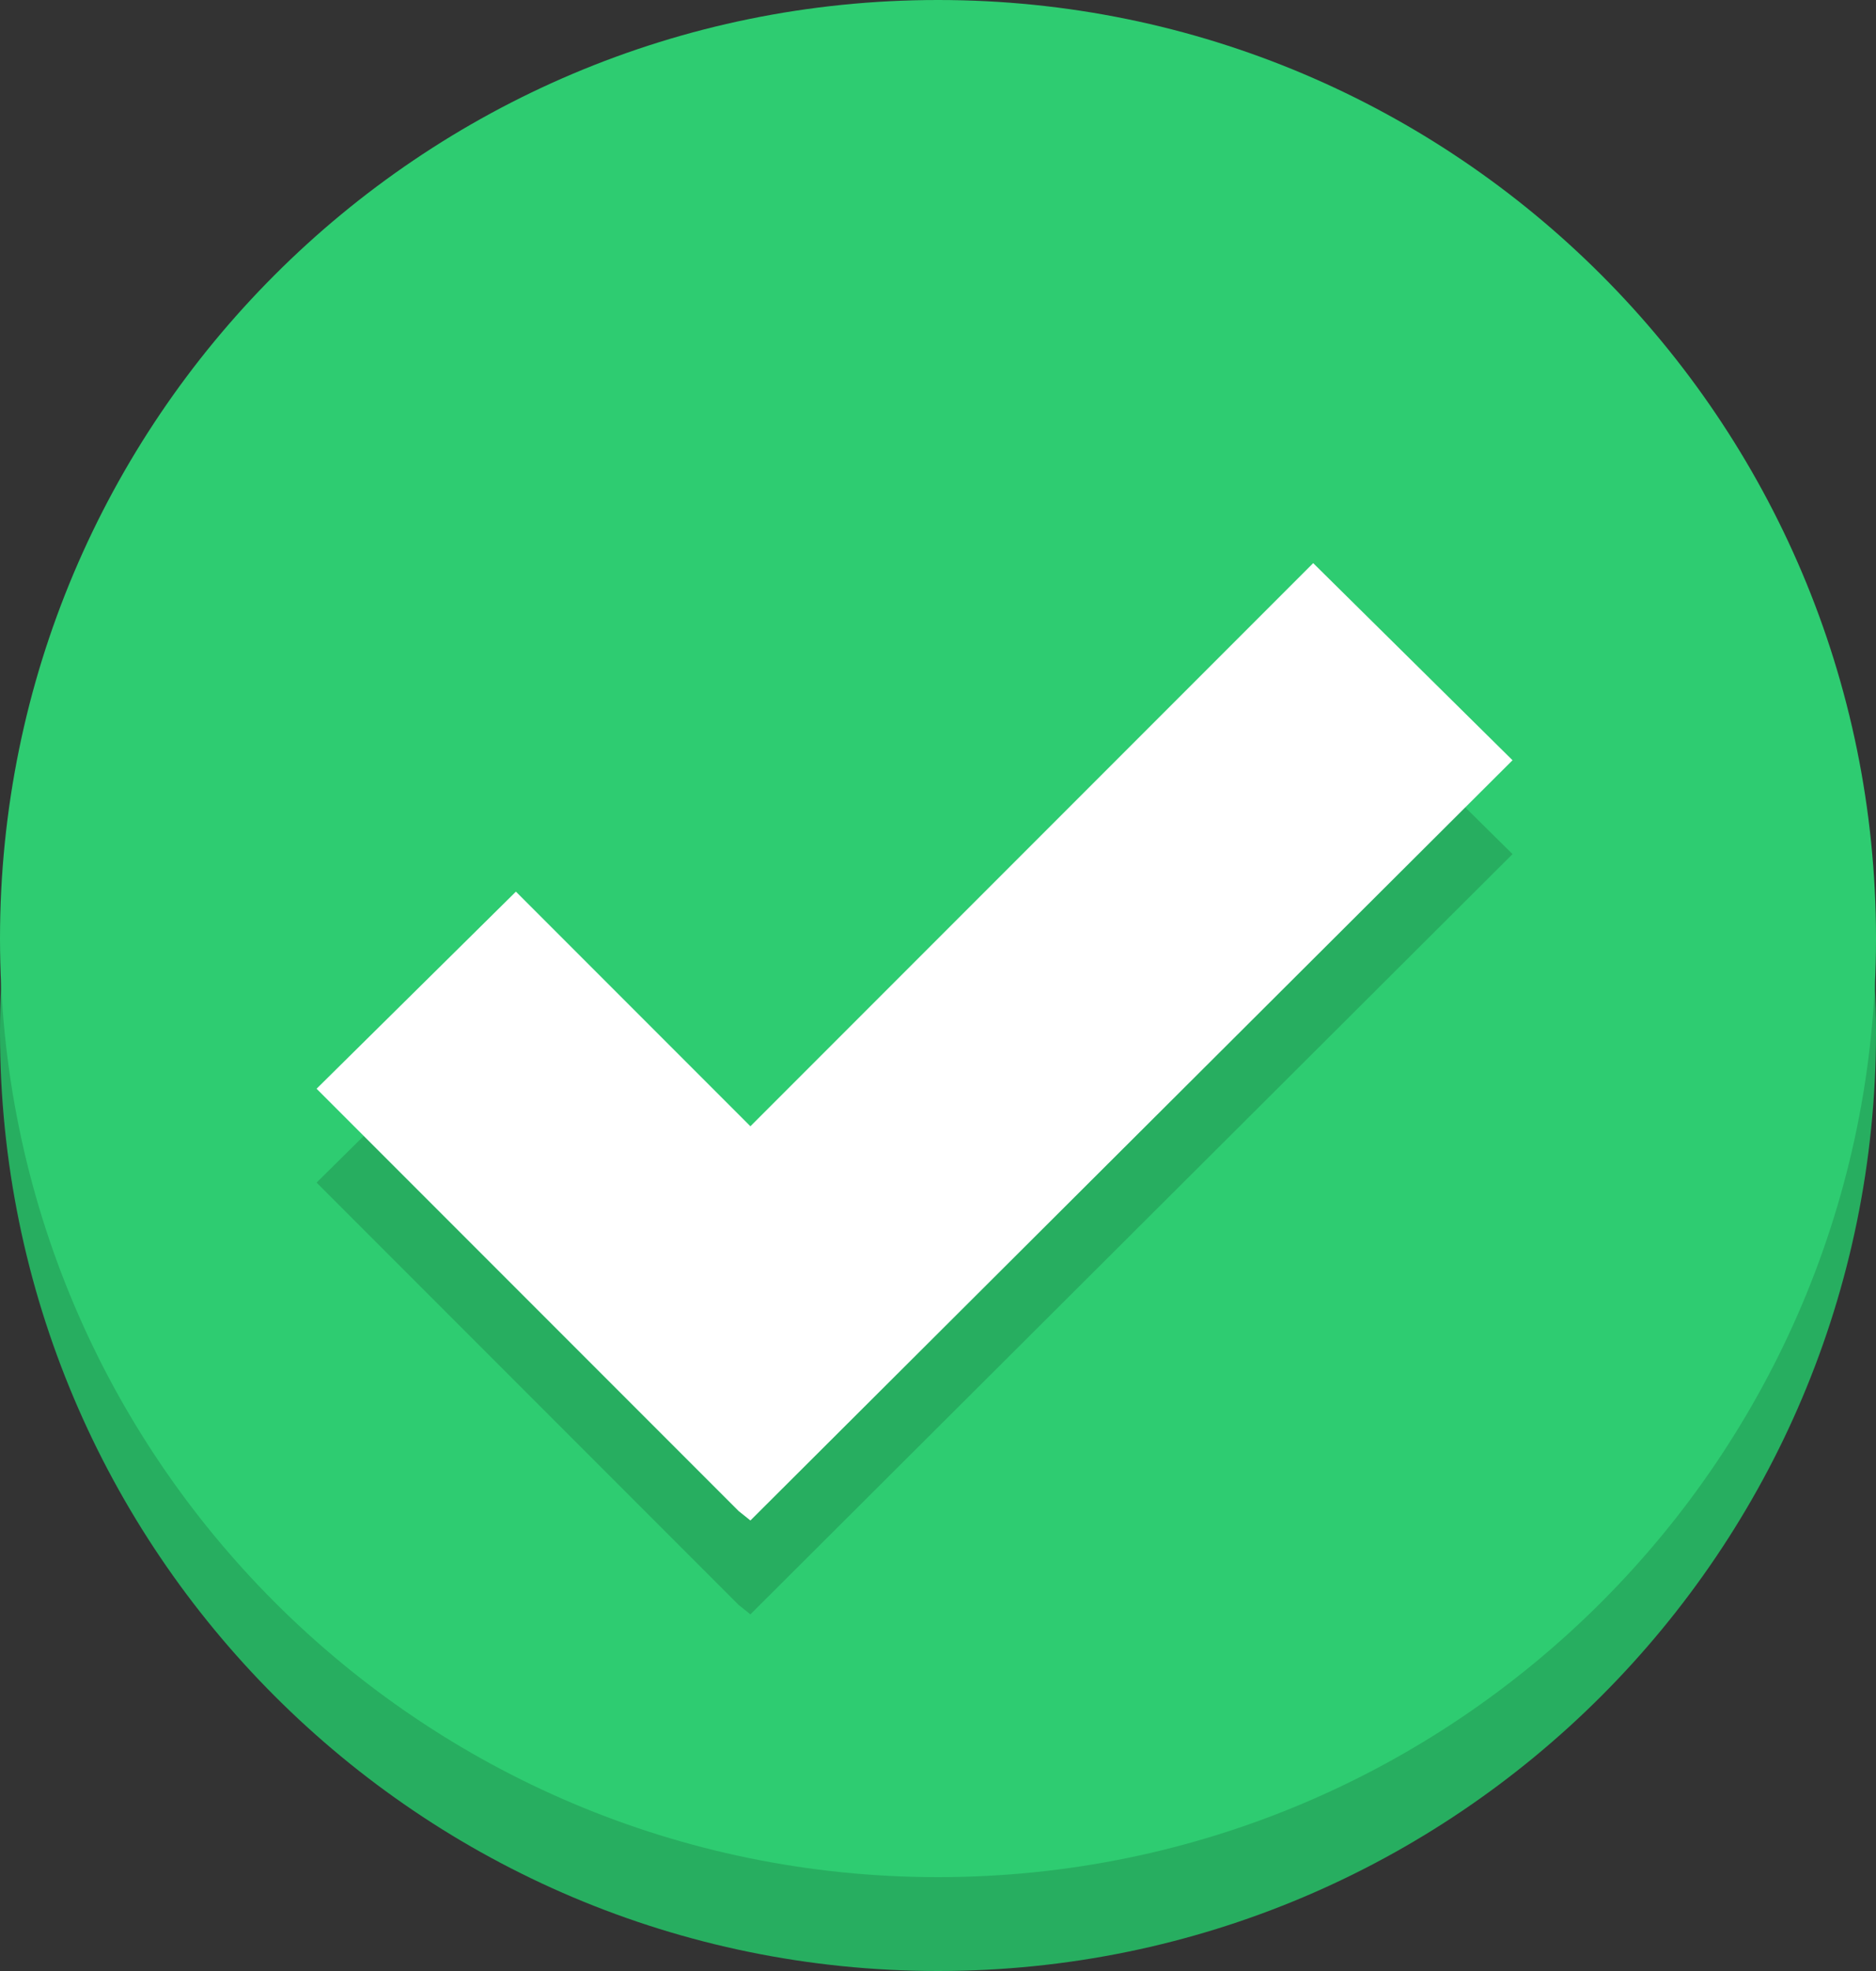 <?xml version="1.0" encoding="UTF-8"?> <svg xmlns="http://www.w3.org/2000/svg" width="20" height="21" viewBox="0 0 20 21" fill="none"><rect x="0" y="0" width="20" height="21" fill="#333333" stroke="none"/> <path d="M20 11C20 16.523 15.523 21 10 21C4.477 21 0 16.523 0 11C0 5.477 4.477 1 10 1C15.523 1 20 5.477 20 11Z" fill="#27AE60"></path> <path d="M20 10C20 15.523 15.523 20 10 20C4.477 20 0 15.523 0 10C0 4.477 4.477 0 10 0C15.523 0 20 4.477 20 10Z" fill="#2ECC71"></path> <path d="M14 7L8 13L5.5 10.5L3.375 12.6L5.875 15.1L7.875 17.1L8 17.2L16.125 9.1L14 7Z" fill="#27AE60"></path> <path d="M14 6L8 12L5.5 9.5L3.375 11.6L5.875 14.1L7.875 16.1L8 16.2L16.125 8.1L14 6Z" fill="white"></path> </svg> 